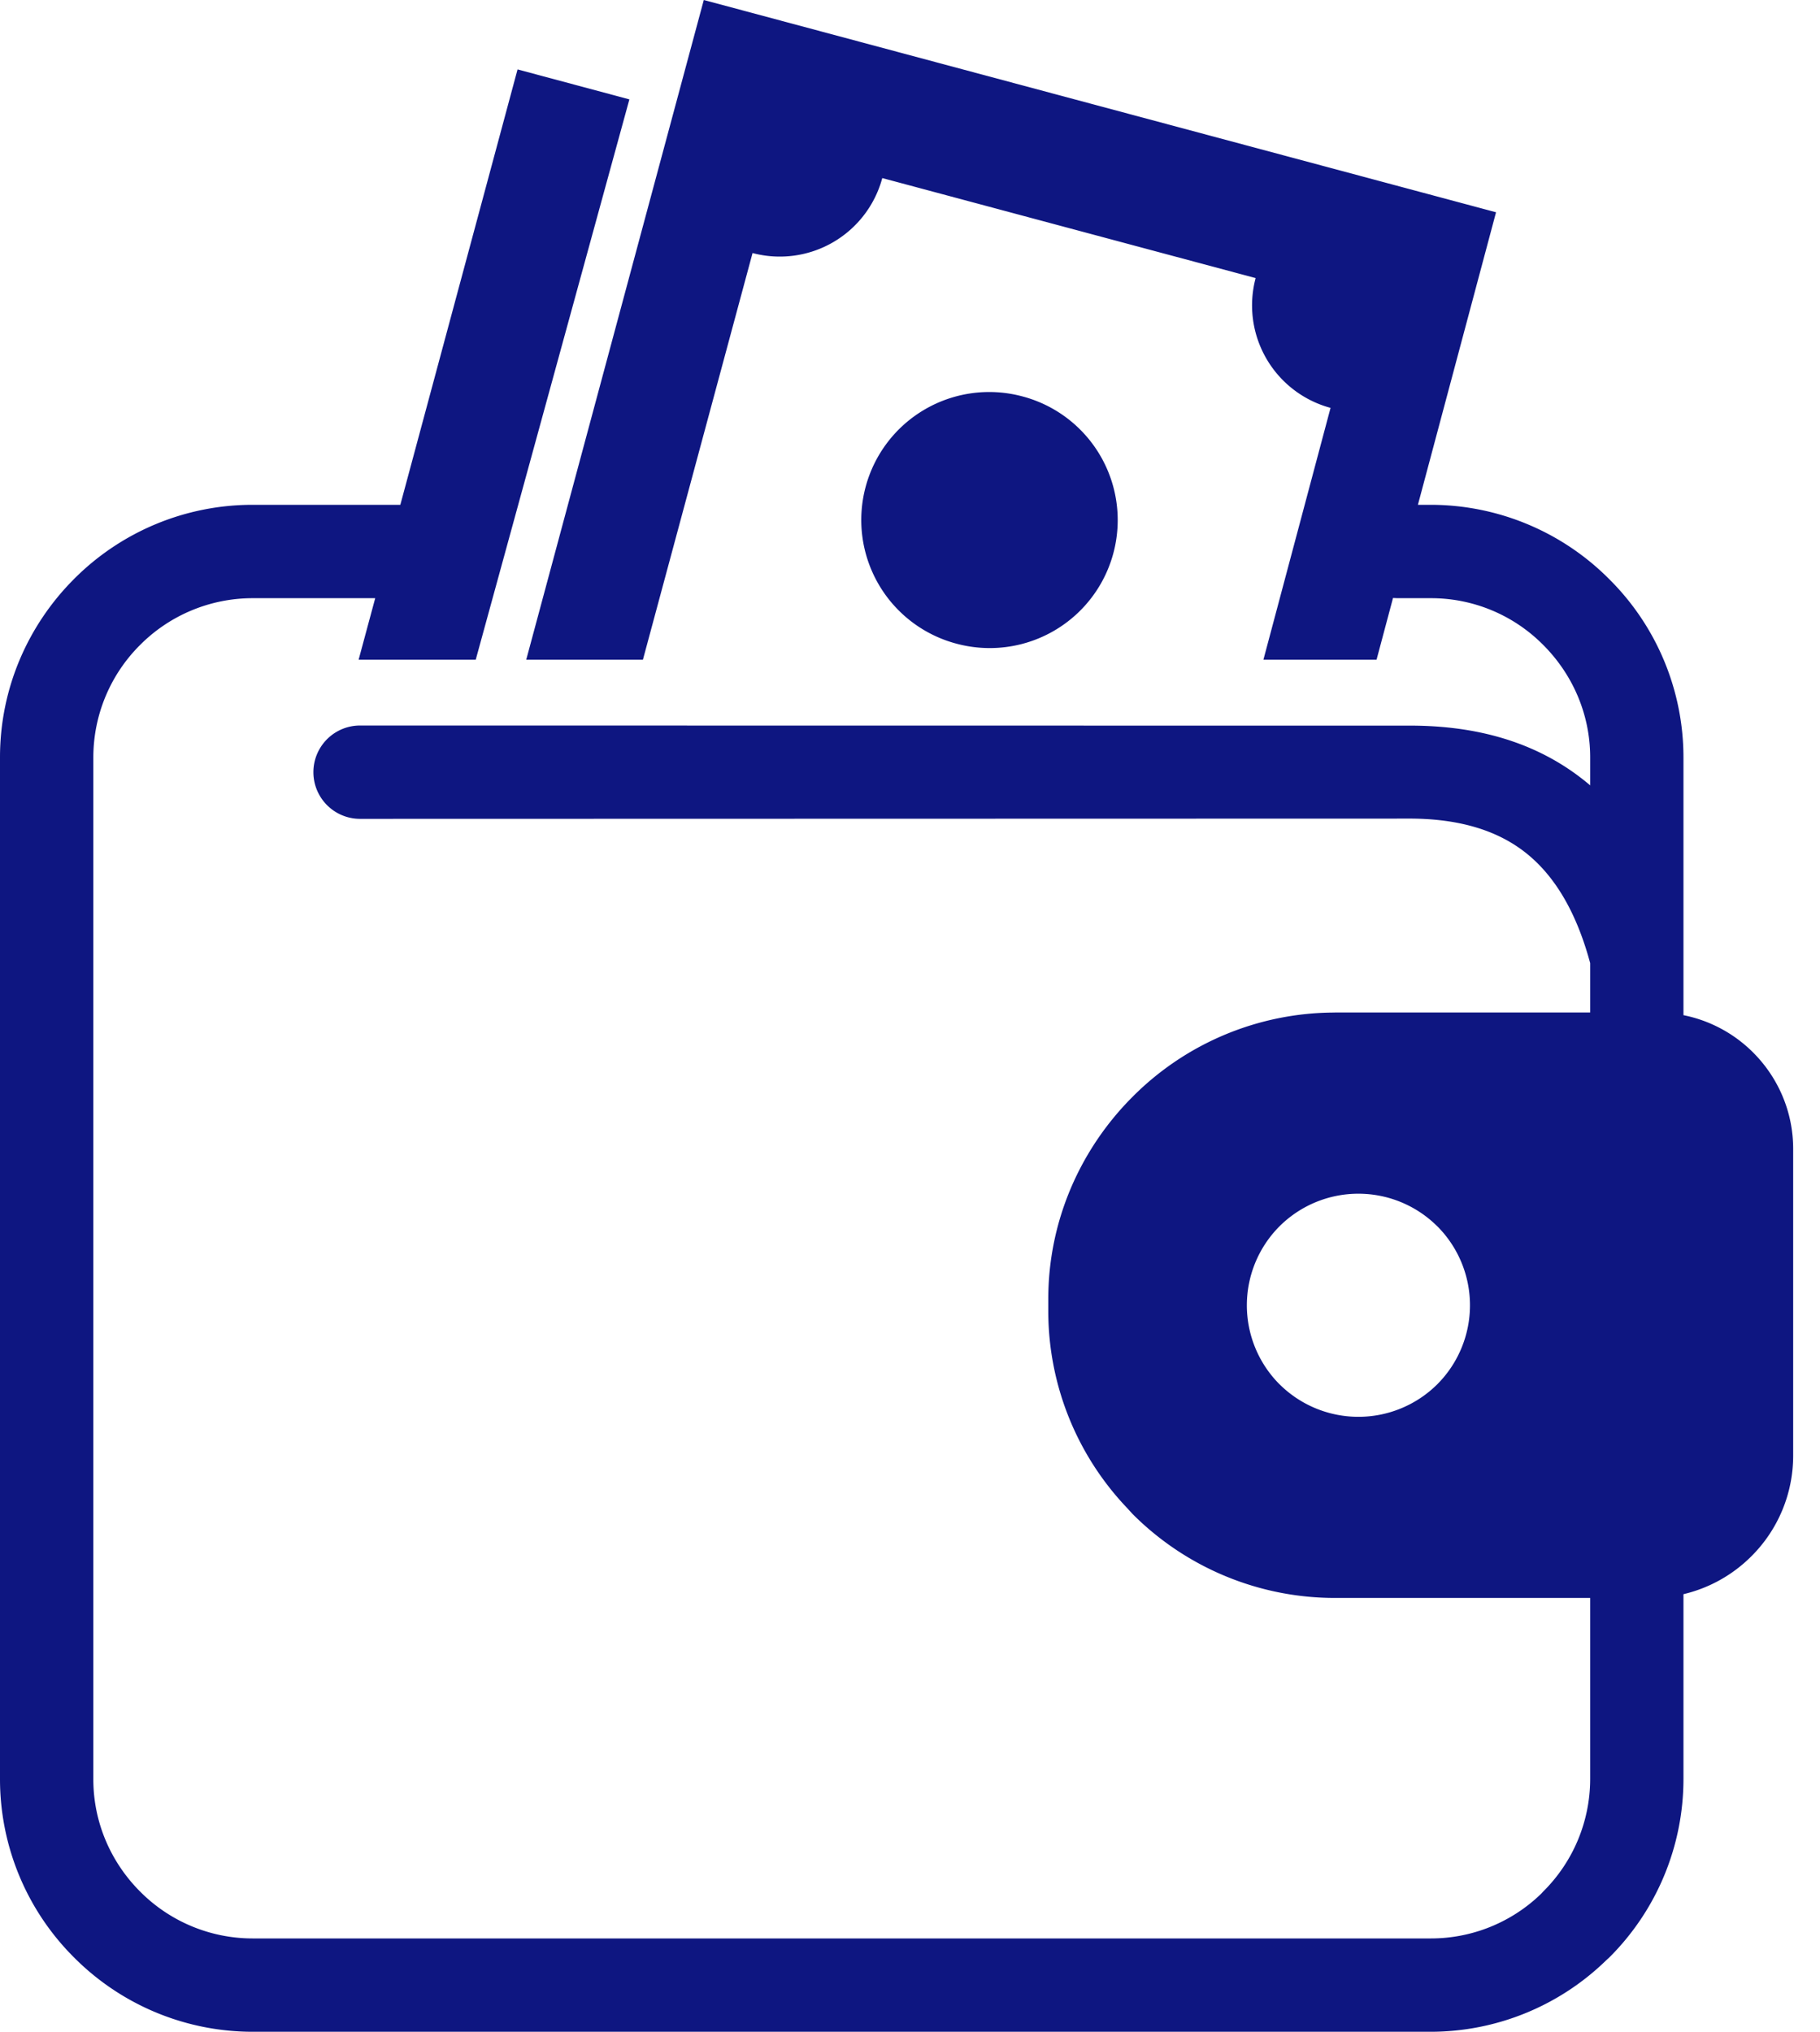 <svg width="43" height="48" fill="none" xmlns="http://www.w3.org/2000/svg"><g clip-path="url(#a)"><path fill-rule="evenodd" clip-rule="evenodd" d="M31.537 23.92h6.033v-1.167c-.345-1.278-.894-2.144-1.606-2.67-.711-.526-1.634-.751-2.716-.744l-24.741.006a1.102 1.102 0 1 1 0-2.205l24.712.003c1.555-.015 2.927.34 4.054 1.175.1.075.2.153.297.236v-.663c0-1.029-.425-1.97-1.108-2.653a3.725 3.725 0 0 0-2.652-1.106h-.796l-.102-.005-.389 1.458H29.85l1.586-5.949a2.508 2.508 0 0 1-1.77-3.066l-8.821-2.363a2.508 2.508 0 0 1-3.065 1.771l-2.59 9.607h-2.757L16.628 0l18.718 5.015-1.846 6.911h.31a5.95 5.95 0 0 1 4.209 1.755 5.935 5.935 0 0 1 1.755 4.21v6.092a3.217 3.217 0 0 1 1.647.883c.582.582.945 1.388.945 2.275v7.25a3.35 3.35 0 0 1-.986 2.374 3.36 3.36 0 0 1-1.606.897v4.373a5.95 5.95 0 0 1-1.754 4.211l-.07.064A5.949 5.949 0 0 1 33.81 48H5.964a5.954 5.954 0 0 1-4.212-1.753A5.947 5.947 0 0 1 0 42.035V17.891c0-1.642.671-3.133 1.75-4.213a5.949 5.949 0 0 1 4.214-1.752h3.48l.014.001 2.77-10.287 2.642.708-3.63 13.237H8.473l.392-1.453H5.964a3.752 3.752 0 0 0-2.654 1.105 3.75 3.75 0 0 0-1.105 2.654v24.144c0 1.032.424 1.971 1.106 2.653a3.747 3.747 0 0 0 2.653 1.107H33.81a3.74 3.74 0 0 0 2.6-1.054l.05-.054a3.747 3.747 0 0 0 1.11-2.652v-4.284h-6.033a6.754 6.754 0 0 1-4.782-1.987l-.115-.127a6.748 6.748 0 0 1-1.873-4.657v-.29c0-1.855.762-3.546 1.988-4.775l.012-.012a6.75 6.75 0 0 1 4.77-1.982Zm-8.97-8.722a3.023 3.023 0 1 0 1.563-5.84 3.023 3.023 0 0 0-1.564 5.84ZM33.957 28.97l.006.005a2.642 2.642 0 0 1-.002 3.725l-.005.005a2.643 2.643 0 0 1-3.725-.002l-.005-.004a2.643 2.643 0 0 1 .002-3.726l.005-.005a2.641 2.641 0 0 1 3.724.002Z" fill="#0E1681"/></g><defs><clipPath id="a"><path fill="#fff" d="M0 0h42.366v48H0z"/></clipPath></defs></svg>